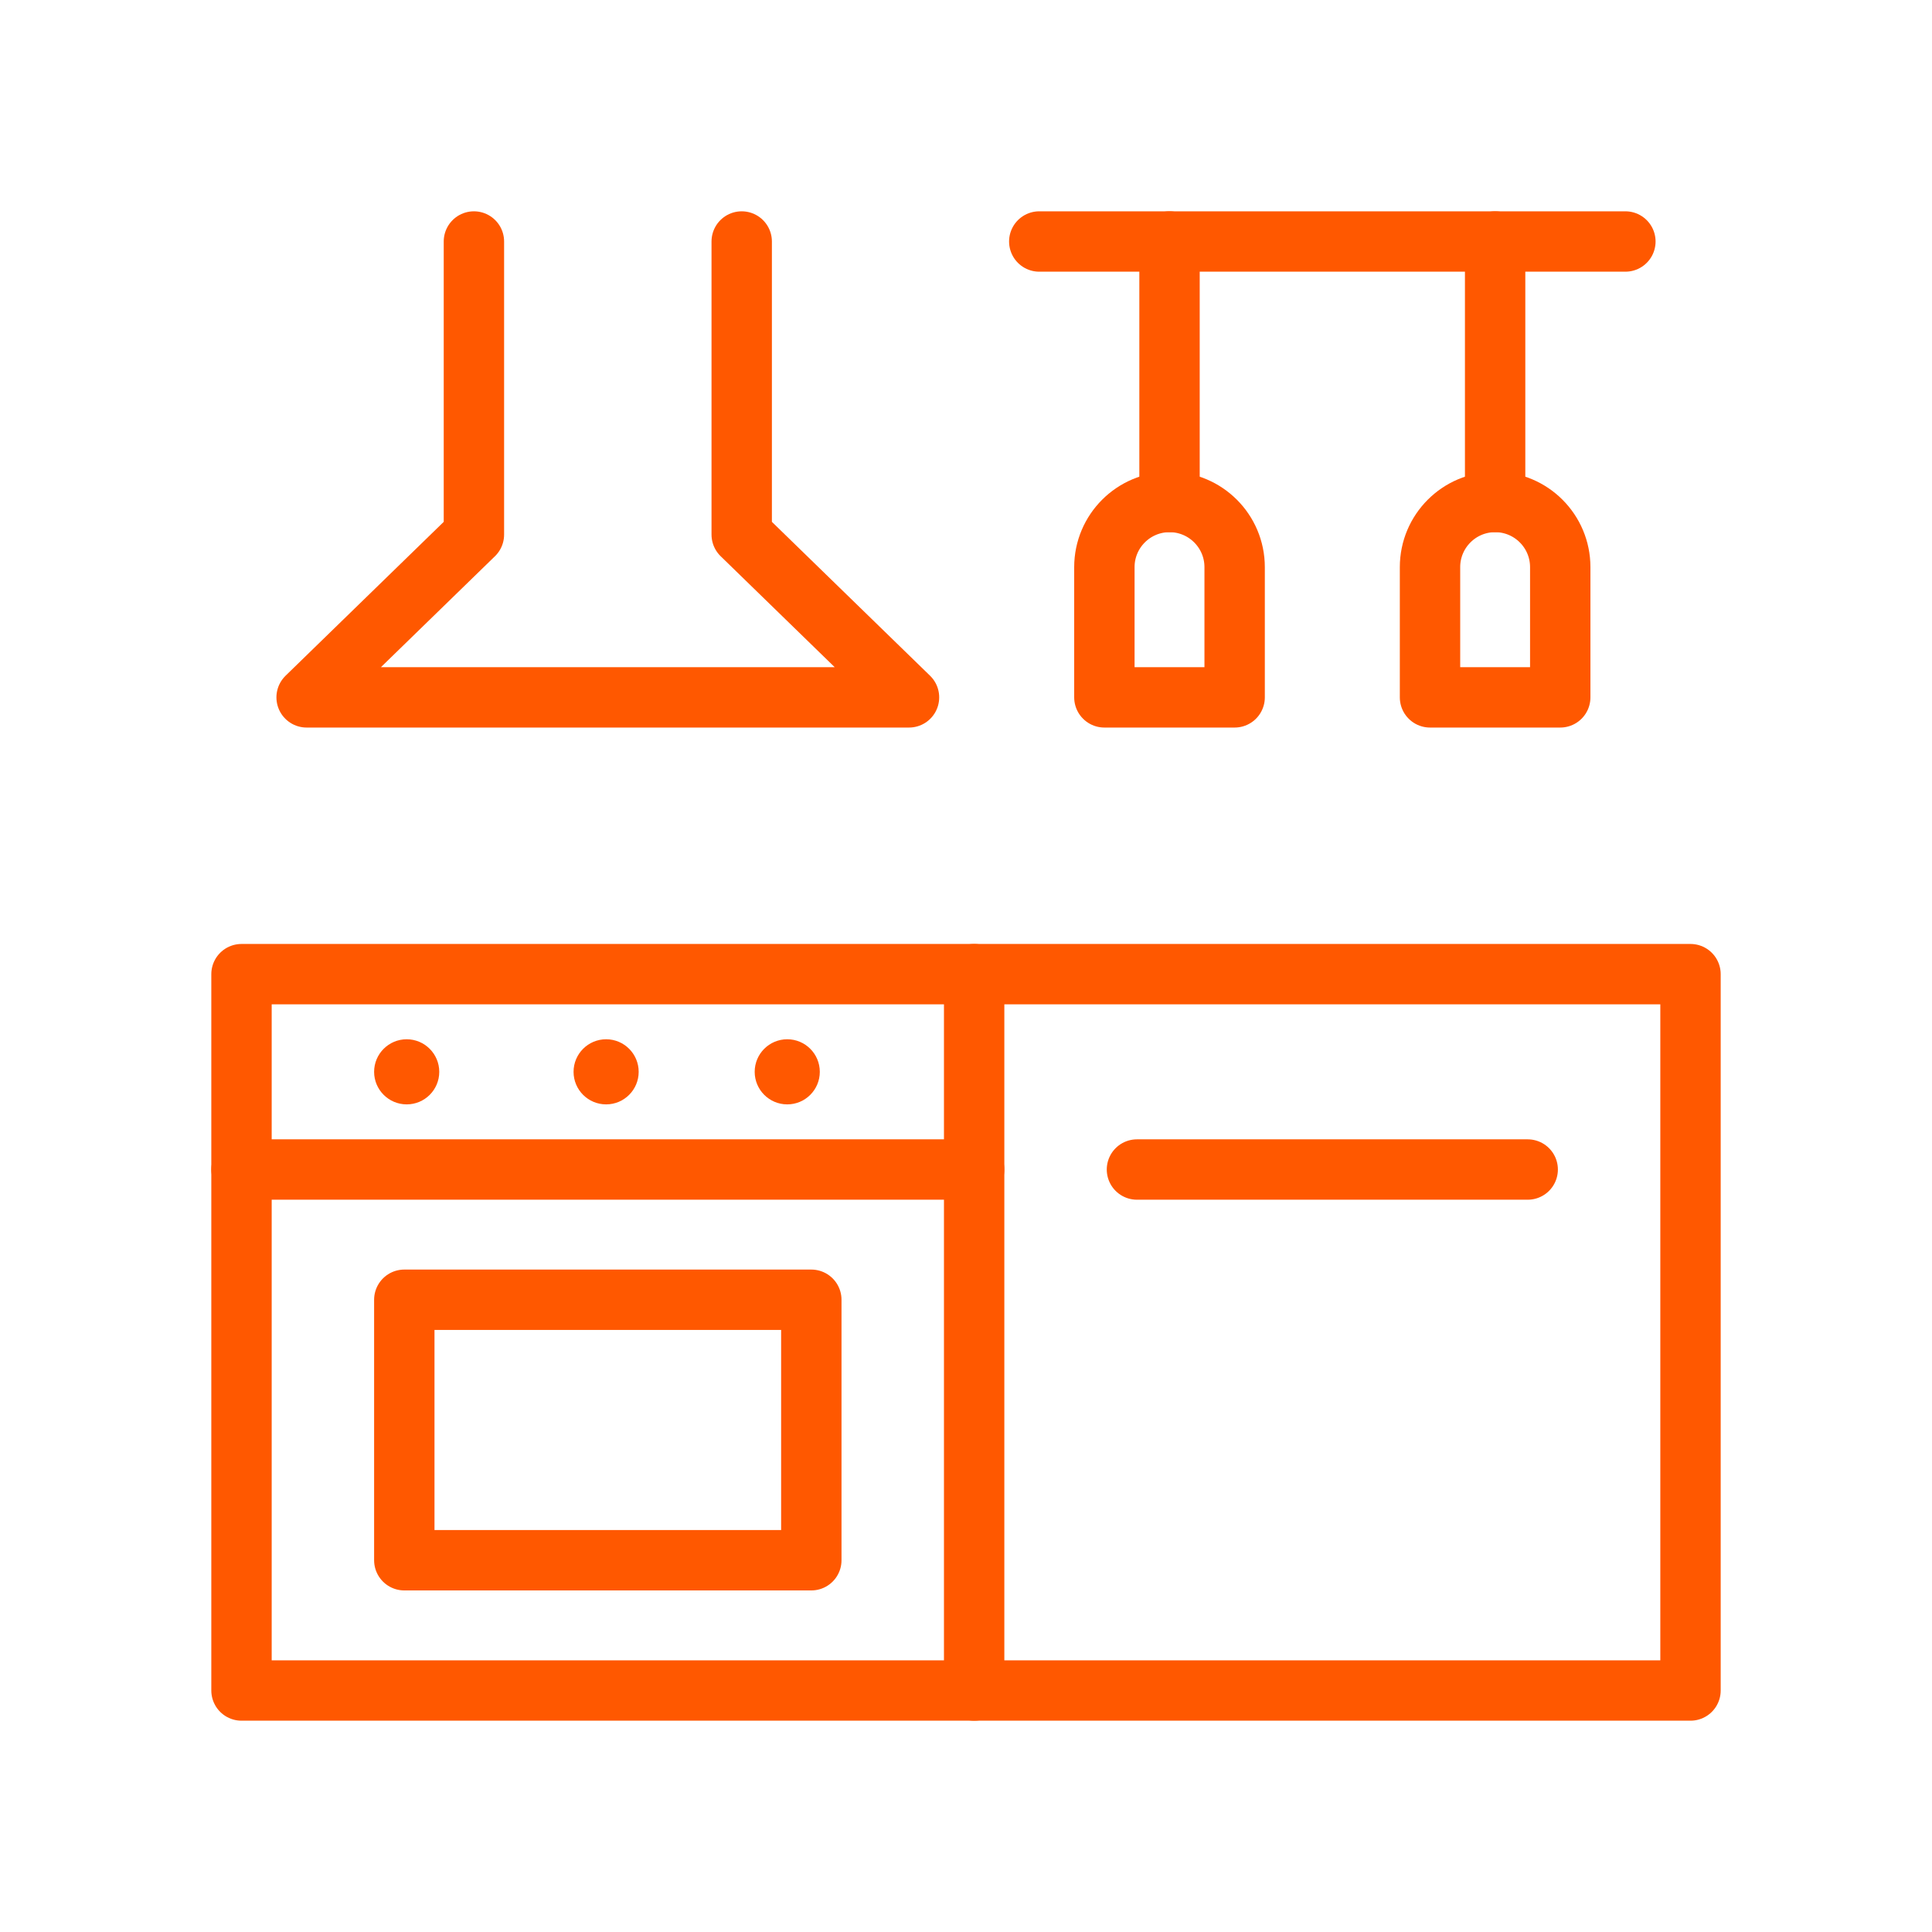 <svg width="64" height="64" viewBox="0 0 64 64" fill="none" xmlns="http://www.w3.org/2000/svg">
<path d="M56 32.27H8V56H56V32.27Z" stroke="#FF5800" stroke-width="2" stroke-miterlimit="10" stroke-linecap="round" stroke-linejoin="round"/>
<path d="M32.27 32.27V56" stroke="#FF5800" stroke-width="2" stroke-miterlimit="10" stroke-linecap="round" stroke-linejoin="round"/>
<path d="M26.876 43.056H13.393V51.685H26.876V43.056Z" stroke="#FF5800" stroke-width="2" stroke-miterlimit="10" stroke-linecap="round" stroke-linejoin="round"/>
<path d="M8 38.742H32.27" stroke="#FF5800" stroke-width="2" stroke-miterlimit="10" stroke-linecap="round" stroke-linejoin="round"/>
<path d="M20.079 36.584C20.674 36.584 21.157 36.101 21.157 35.506C21.157 34.91 20.674 34.427 20.079 34.427C19.483 34.427 19 34.91 19 35.506C19 36.101 19.483 36.584 20.079 36.584Z" fill="#FF5800"/>
<path d="M26.079 36.584C26.674 36.584 27.157 36.101 27.157 35.506C27.157 34.91 26.674 34.427 26.079 34.427C25.483 34.427 25 34.91 25 35.506C25 36.101 25.483 36.584 26.079 36.584Z" fill="#FF5800"/>
<path d="M14.551 35.506C14.551 36.104 14.066 36.584 13.472 36.584C12.877 36.584 12.393 36.1 12.393 35.506C12.393 34.911 12.877 34.427 13.472 34.427C14.066 34.427 14.551 34.911 14.551 35.506Z" fill="#FF5800"/>
<path d="M37.663 38.742H50.607" stroke="#FF5800" stroke-width="2" stroke-miterlimit="10" stroke-linecap="round" stroke-linejoin="round"/>
<path d="M24.57 8V17.709L30.112 23.101H10.157L15.699 17.709V8" stroke="#FF5800" stroke-width="2" stroke-miterlimit="10" stroke-linecap="round" stroke-linejoin="round"/>
<path d="M34.427 8H53.843" stroke="#FF5800" stroke-width="2" stroke-miterlimit="10" stroke-linecap="round" stroke-linejoin="round"/>
<path d="M49.528 8V16.629" stroke="#FF5800" stroke-width="2" stroke-miterlimit="10" stroke-linecap="round" stroke-linejoin="round"/>
<path d="M51.685 23.101H47.371V18.787C47.371 17.596 48.337 16.629 49.528 16.629C50.719 16.629 51.685 17.596 51.685 18.787V23.101Z" stroke="#FF5800" stroke-width="2" stroke-miterlimit="10" stroke-linecap="round" stroke-linejoin="round"/>
<path d="M38.742 8V16.629" stroke="#FF5800" stroke-width="2" stroke-miterlimit="10" stroke-linecap="round" stroke-linejoin="round"/>
<path d="M40.899 23.101H36.584V18.787C36.584 17.596 37.551 16.629 38.742 16.629C39.932 16.629 40.899 17.596 40.899 18.787V23.101Z" stroke="#FF5800" stroke-width="2" stroke-miterlimit="10" stroke-linecap="round" stroke-linejoin="round"/>
</svg>
